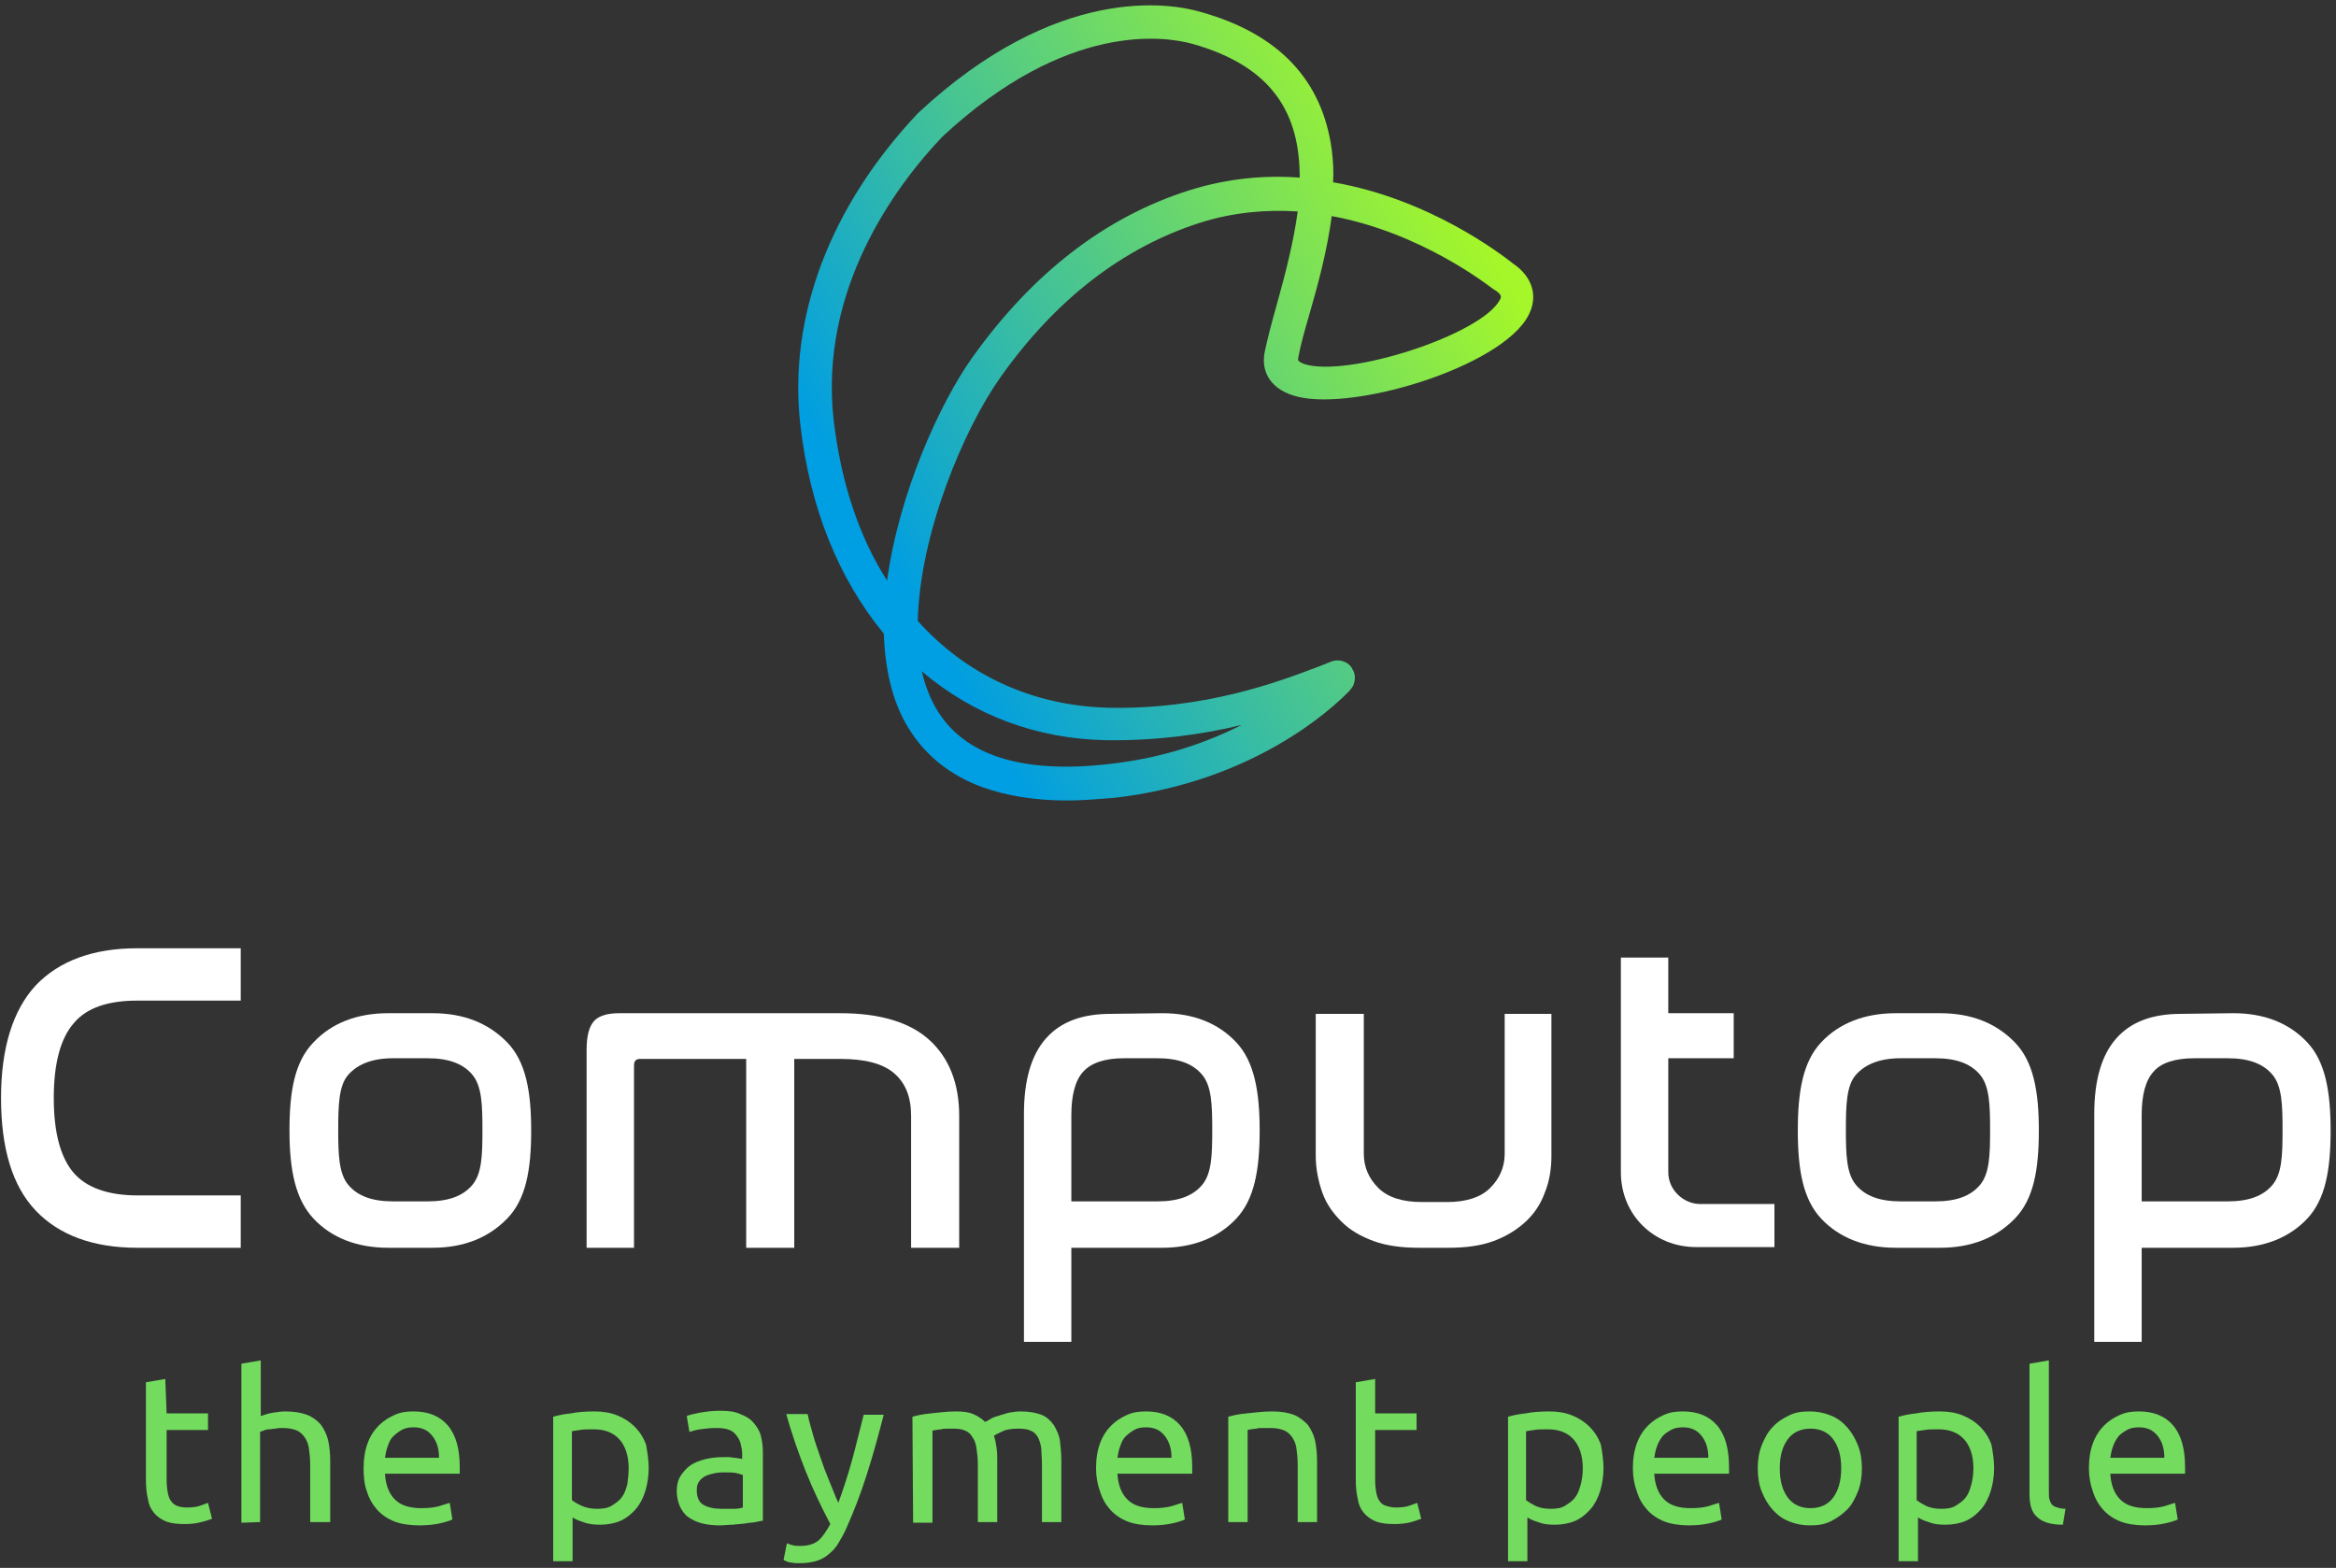 <svg width="149" height="100" viewBox="0 0 149 100" fill="none" xmlns="http://www.w3.org/2000/svg">
<rect x="0" y="0" width="149" height="100" fill="#333333" stroke="none"/>
<g clip-path="url(#clip0_570_137)">
<path d="M68.08 51.057C66.035 51.057 64.204 50.761 62.671 50.211C60.584 49.451 58.966 48.141 57.901 46.365C56.879 44.675 56.453 42.604 56.368 40.407C53.472 36.899 51.641 32.335 51.044 27.052C50.278 20.248 52.918 13.19 58.54 7.231L58.583 7.189C67.398 -1.01 74.596 0.173 76.597 0.765C81.58 2.16 84.348 5.118 84.945 9.555C85.03 10.232 85.073 10.908 85.03 11.626C91.163 12.683 95.72 16.191 96.529 16.824C97.764 17.67 98.105 18.895 97.509 20.079C95.805 23.46 85.839 26.418 82.39 25.192C81.026 24.727 80.388 23.671 80.686 22.361C80.857 21.558 81.112 20.586 81.41 19.529C82.006 17.416 82.517 15.388 82.773 13.486C80.813 13.359 78.684 13.528 76.555 14.204C71.657 15.768 67.356 19.064 63.821 24.051C61.478 27.348 58.668 34.025 58.54 39.604C61.606 43.027 65.823 45.013 70.678 45.14C76.853 45.267 81.538 43.492 84.093 42.52C84.434 42.393 84.732 42.266 84.945 42.182C85.328 42.055 85.712 42.139 86.01 42.351C86.095 42.435 86.223 42.562 86.265 42.689C86.563 43.154 86.35 43.618 86.308 43.745C86.223 43.872 86.137 43.999 86.052 44.083C84.988 45.182 79.962 49.873 71.061 50.888C69.996 50.972 69.017 51.057 68.08 51.057ZM58.795 42.816C59.008 43.703 59.306 44.506 59.732 45.224C61.478 48.183 65.184 49.366 70.72 48.732C74.213 48.352 77.024 47.337 79.195 46.239C76.768 46.83 73.829 47.253 70.55 47.211C66.163 47.126 62.117 45.647 58.795 42.816ZM60.116 8.71C57.092 11.88 52.237 18.473 53.174 26.798C53.642 30.771 54.792 34.236 56.581 37.026C57.347 31.447 59.945 25.699 62.032 22.783C65.865 17.416 70.507 13.824 75.873 12.133C78.301 11.373 80.686 11.161 82.901 11.33C82.901 7.4 81.325 4.273 76.044 2.793C74.34 2.329 68.08 1.314 60.116 8.71ZM84.945 13.782C84.646 16.021 84.05 18.219 83.497 20.121C83.199 21.135 82.943 22.065 82.815 22.783C82.773 22.995 82.773 23.037 83.156 23.206C85.882 24.136 94.527 21.346 95.677 19.107C95.762 18.938 95.805 18.811 95.379 18.515C95.336 18.515 95.336 18.473 95.294 18.473C94.996 18.261 90.694 14.838 84.945 13.782Z" fill="url(#paint0_linear_570_137)"/>
<path d="M15.355 60.481V63.82H8.754C6.88 63.82 5.517 64.284 4.708 65.257C3.856 66.229 3.43 67.835 3.43 70.032C3.43 72.23 3.856 73.794 4.665 74.766C5.475 75.737 6.88 76.244 8.754 76.244H15.355V79.584H8.754C5.943 79.584 3.771 78.78 2.281 77.216C0.79 75.653 0.066 73.244 0.066 70.032C0.066 66.82 0.833 64.411 2.281 62.848C3.771 61.284 5.943 60.481 8.754 60.481H15.355Z" fill="white"/>
<path d="M27.578 64.623C29.58 64.623 31.156 65.257 32.348 66.482C33.541 67.708 33.881 69.609 33.881 72.103C33.881 74.639 33.541 76.498 32.348 77.724C31.156 78.949 29.58 79.584 27.578 79.584H24.767C22.766 79.584 21.147 78.949 19.997 77.724C18.848 76.498 18.464 74.639 18.464 72.103C18.464 69.567 18.805 67.708 19.997 66.482C21.147 65.257 22.766 64.623 24.767 64.623H27.578ZM25.065 67.496C23.745 67.496 22.808 67.877 22.212 68.553C21.616 69.229 21.573 70.455 21.573 72.061C21.573 73.666 21.616 74.85 22.212 75.569C22.808 76.287 23.745 76.625 25.065 76.625H27.28C28.6 76.625 29.537 76.287 30.134 75.569C30.73 74.85 30.772 73.709 30.772 72.061C30.772 70.455 30.73 69.271 30.134 68.553C29.537 67.835 28.6 67.496 27.28 67.496H25.065Z" fill="white"/>
<path d="M53.6 64.623C56.155 64.623 58.072 65.214 59.307 66.355C60.542 67.496 61.181 69.102 61.181 71.173V79.584H58.114V71.173C58.114 69.99 57.773 69.102 57.049 68.468C56.325 67.835 55.175 67.539 53.6 67.539H50.661V79.584H47.595V67.539H40.823C40.568 67.539 40.44 67.665 40.44 67.961V79.584H37.416V66.947C37.416 66.059 37.586 65.468 37.885 65.13C38.183 64.792 38.736 64.623 39.503 64.623H53.6Z" fill="white"/>
<path d="M74.127 64.623C76.129 64.623 77.705 65.257 78.855 66.482C80.004 67.708 80.346 69.609 80.346 72.103C80.346 74.639 80.004 76.498 78.855 77.724C77.705 78.949 76.086 79.584 74.127 79.584H68.335V85.584H65.312V71.046C65.312 68.891 65.78 67.285 66.717 66.229C67.654 65.172 69.017 64.665 70.848 64.665L74.127 64.623ZM68.335 76.625H73.829C75.149 76.625 76.086 76.287 76.682 75.569C77.279 74.85 77.322 73.709 77.322 72.061C77.322 70.455 77.279 69.271 76.682 68.553C76.086 67.835 75.149 67.496 73.829 67.496H71.7C70.465 67.496 69.613 67.792 69.102 68.342C68.591 68.891 68.335 69.821 68.335 71.131V76.625Z" fill="white"/>
<path d="M86.989 64.623V73.582C86.989 74.47 87.33 75.188 87.926 75.78C88.523 76.371 89.459 76.667 90.694 76.667H92.312C93.505 76.667 94.442 76.371 95.038 75.78C95.634 75.188 95.975 74.47 95.975 73.582V64.665H98.956V73.709C98.956 74.554 98.829 75.357 98.531 76.076C98.275 76.794 97.849 77.428 97.296 77.935C96.742 78.442 96.06 78.865 95.251 79.161C94.442 79.456 93.505 79.584 92.398 79.584H90.481C89.417 79.584 88.437 79.456 87.628 79.161C86.819 78.865 86.137 78.484 85.584 77.935C85.03 77.386 84.604 76.794 84.348 76.076C84.093 75.357 83.923 74.554 83.923 73.709V64.665H86.989V64.623Z" fill="white"/>
<path d="M123.743 64.623C125.744 64.623 127.321 65.257 128.513 66.482C129.706 67.708 130.046 69.609 130.046 72.103C130.046 74.639 129.706 76.498 128.513 77.724C127.321 78.949 125.744 79.584 123.743 79.584H120.933C118.931 79.584 117.312 78.949 116.162 77.724C115.012 76.498 114.672 74.639 114.672 72.103C114.672 69.567 115.012 67.708 116.162 66.482C117.312 65.257 118.931 64.623 120.933 64.623H123.743ZM121.231 67.496C119.91 67.496 118.973 67.877 118.377 68.553C117.781 69.229 117.738 70.455 117.738 72.061C117.738 73.666 117.781 74.85 118.377 75.569C118.973 76.287 119.91 76.625 121.231 76.625H123.445C124.766 76.625 125.702 76.287 126.299 75.569C126.895 74.85 126.937 73.709 126.937 72.061C126.937 70.455 126.895 69.271 126.299 68.553C125.702 67.835 124.766 67.496 123.445 67.496H121.231Z" fill="white"/>
<path d="M142.44 64.623C144.441 64.623 146.017 65.257 147.167 66.482C148.317 67.708 148.657 69.609 148.657 72.103C148.657 74.639 148.317 76.498 147.167 77.724C146.017 78.949 144.398 79.584 142.44 79.584H136.605V85.584H133.581V71.046C133.581 68.891 134.05 67.285 134.987 66.229C135.923 65.172 137.287 64.665 139.118 64.665L142.44 64.623ZM136.605 76.625H142.099C143.419 76.625 144.356 76.287 144.953 75.569C145.549 74.85 145.591 73.709 145.591 72.061C145.591 70.455 145.549 69.271 144.953 68.553C144.356 67.835 143.419 67.496 142.099 67.496H139.969C138.734 67.496 137.84 67.792 137.372 68.342C136.86 68.891 136.605 69.821 136.605 71.131V76.625Z" fill="white"/>
<path d="M108.454 76.794C107.389 76.794 106.41 75.906 106.41 74.766V67.496H110.583V64.623H106.41V61.073H103.386V74.766C103.386 77.47 105.473 79.541 108.198 79.541H113.181V76.794H108.454Z" fill="white"/>
<path d="M10.628 90.149H13.268V91.206H10.628V94.417C10.628 94.756 10.67 95.051 10.713 95.263C10.756 95.474 10.841 95.685 10.969 95.812C11.054 95.939 11.224 96.024 11.352 96.066C11.48 96.108 11.693 96.15 11.905 96.15C12.289 96.15 12.587 96.108 12.8 96.024C13.013 95.939 13.183 95.896 13.268 95.854L13.524 96.869C13.396 96.911 13.183 96.995 12.842 97.08C12.544 97.164 12.161 97.206 11.778 97.206C11.309 97.206 10.926 97.164 10.585 97.038C10.287 96.911 10.032 96.741 9.819 96.488C9.606 96.234 9.478 95.939 9.435 95.601C9.35 95.263 9.308 94.84 9.308 94.375V88.163L10.543 87.951L10.628 90.149Z" fill="#73DC5F"/>
<path d="M15.398 97.122V86.979L16.633 86.768V90.318C16.888 90.234 17.101 90.149 17.399 90.106C17.698 90.064 17.91 90.022 18.209 90.022C18.762 90.022 19.231 90.106 19.572 90.234C19.912 90.36 20.253 90.614 20.466 90.867C20.679 91.163 20.849 91.501 20.934 91.881C21.02 92.262 21.062 92.727 21.062 93.191V97.08H19.785V93.445C19.785 93.023 19.742 92.642 19.699 92.346C19.657 92.051 19.529 91.797 19.401 91.628C19.273 91.459 19.103 91.29 18.848 91.206C18.635 91.121 18.336 91.079 17.996 91.079C17.868 91.079 17.74 91.079 17.57 91.121C17.442 91.121 17.272 91.163 17.144 91.163C17.016 91.163 16.888 91.206 16.803 91.248C16.718 91.29 16.633 91.29 16.59 91.332V97.08L15.398 97.122Z" fill="#73DC5F"/>
<path d="M23.192 93.656C23.192 93.023 23.277 92.516 23.447 92.051C23.617 91.586 23.873 91.206 24.171 90.909C24.469 90.614 24.81 90.402 25.193 90.234C25.576 90.064 25.96 90.022 26.386 90.022C27.323 90.022 28.047 90.318 28.558 90.909C29.069 91.501 29.324 92.389 29.324 93.572C29.324 93.614 29.324 93.699 29.324 93.784C29.324 93.868 29.324 93.952 29.324 93.995H24.554C24.597 94.713 24.81 95.263 25.193 95.643C25.576 96.024 26.13 96.192 26.897 96.192C27.323 96.192 27.706 96.15 28.004 96.066C28.302 95.981 28.515 95.896 28.685 95.854L28.856 96.911C28.685 96.995 28.43 97.08 28.047 97.164C27.663 97.249 27.237 97.291 26.726 97.291C26.13 97.291 25.576 97.206 25.151 97.038C24.725 96.869 24.341 96.615 24.043 96.277C23.745 95.939 23.532 95.559 23.404 95.136C23.234 94.671 23.192 94.164 23.192 93.656ZM28.004 92.981C28.004 92.431 27.876 91.966 27.578 91.586C27.28 91.206 26.897 91.036 26.386 91.036C26.087 91.036 25.832 91.079 25.619 91.206C25.406 91.332 25.236 91.459 25.065 91.628C24.895 91.797 24.81 92.009 24.725 92.262C24.64 92.474 24.597 92.727 24.554 92.981H28.004Z" fill="#73DC5F"/>
<path d="M41.377 93.656C41.377 94.164 41.291 94.671 41.164 95.094C41.036 95.516 40.823 95.939 40.568 96.234C40.312 96.531 39.971 96.826 39.588 96.995C39.205 97.164 38.736 97.249 38.268 97.249C37.884 97.249 37.501 97.206 37.203 97.08C36.905 96.995 36.649 96.869 36.522 96.784V99.574H35.286V90.36C35.585 90.276 35.968 90.191 36.394 90.149C36.82 90.064 37.331 90.022 37.927 90.022C38.481 90.022 38.949 90.106 39.375 90.276C39.801 90.445 40.184 90.699 40.482 90.994C40.78 91.29 41.036 91.67 41.206 92.135C41.291 92.6 41.377 93.107 41.377 93.656ZM40.099 93.656C40.099 92.854 39.886 92.22 39.503 91.797C39.12 91.374 38.566 91.163 37.884 91.163C37.501 91.163 37.203 91.163 36.99 91.206C36.777 91.248 36.607 91.248 36.479 91.29V95.685C36.649 95.812 36.862 95.939 37.16 96.066C37.459 96.192 37.757 96.234 38.097 96.234C38.438 96.234 38.779 96.192 39.034 96.024C39.29 95.854 39.503 95.727 39.673 95.474C39.843 95.263 39.929 94.966 40.014 94.671C40.056 94.333 40.099 93.995 40.099 93.656Z" fill="#73DC5F"/>
<path d="M45.934 89.98C46.445 89.98 46.871 90.022 47.212 90.191C47.552 90.318 47.85 90.487 48.063 90.741C48.276 90.994 48.447 91.248 48.532 91.586C48.617 91.924 48.66 92.262 48.66 92.642V96.995C48.574 96.995 48.404 97.038 48.191 97.08C47.978 97.122 47.765 97.122 47.552 97.164C47.297 97.206 47.041 97.206 46.743 97.249C46.445 97.249 46.189 97.291 45.891 97.291C45.508 97.291 45.125 97.249 44.784 97.164C44.443 97.08 44.188 96.953 43.932 96.784C43.677 96.615 43.506 96.361 43.379 96.108C43.251 95.812 43.166 95.474 43.166 95.094C43.166 94.713 43.251 94.375 43.421 94.121C43.591 93.868 43.804 93.614 44.06 93.445C44.316 93.276 44.656 93.149 44.997 93.065C45.338 92.981 45.721 92.938 46.104 92.938C46.232 92.938 46.36 92.938 46.487 92.938C46.615 92.938 46.743 92.981 46.871 92.981C46.999 92.981 47.084 93.023 47.169 93.023C47.254 93.023 47.339 93.065 47.339 93.065V92.727C47.339 92.516 47.297 92.304 47.254 92.135C47.212 91.924 47.126 91.755 46.999 91.586C46.871 91.416 46.743 91.29 46.53 91.206C46.317 91.121 46.062 91.079 45.721 91.079C45.295 91.079 44.954 91.121 44.656 91.163C44.358 91.206 44.102 91.29 43.975 91.332L43.804 90.318C43.975 90.234 44.23 90.191 44.614 90.106C45.082 90.022 45.508 89.98 45.934 89.98ZM46.019 96.234C46.317 96.234 46.573 96.234 46.828 96.234C47.084 96.234 47.254 96.192 47.382 96.15V94.079C47.297 94.037 47.126 93.995 46.956 93.952C46.743 93.91 46.487 93.91 46.232 93.91C46.062 93.91 45.849 93.91 45.636 93.952C45.423 93.995 45.252 94.037 45.039 94.121C44.869 94.206 44.699 94.333 44.614 94.459C44.486 94.629 44.443 94.798 44.443 95.051C44.443 95.474 44.571 95.812 44.869 95.981C45.167 96.15 45.55 96.234 46.019 96.234Z" fill="#73DC5F"/>
<path d="M50.193 98.432C50.278 98.474 50.406 98.516 50.576 98.559C50.746 98.601 50.874 98.601 51.044 98.601C51.555 98.601 51.939 98.474 52.194 98.263C52.45 98.052 52.705 97.671 52.961 97.206C52.407 96.15 51.853 95.009 51.385 93.826C50.917 92.642 50.491 91.416 50.15 90.191H51.513C51.598 90.614 51.726 91.036 51.854 91.501C51.981 91.966 52.152 92.431 52.322 92.938C52.492 93.445 52.663 93.91 52.876 94.417C53.089 94.924 53.259 95.389 53.472 95.854C53.813 94.924 54.111 93.995 54.366 93.065C54.622 92.135 54.835 91.206 55.09 90.234H56.368C56.027 91.544 55.687 92.811 55.303 93.995C54.92 95.22 54.494 96.319 54.026 97.376C53.855 97.799 53.642 98.136 53.472 98.432C53.302 98.728 53.089 98.939 52.833 99.151C52.578 99.362 52.322 99.489 52.024 99.574C51.726 99.658 51.385 99.7 51.044 99.7C50.959 99.7 50.831 99.7 50.746 99.7C50.661 99.7 50.533 99.658 50.448 99.658C50.363 99.658 50.235 99.616 50.15 99.574C50.065 99.531 50.022 99.531 49.98 99.489L50.193 98.432Z" fill="#73DC5F"/>
<path d="M58.199 90.36C58.497 90.276 58.881 90.191 59.349 90.149C59.818 90.106 60.371 90.022 60.968 90.022C61.436 90.022 61.777 90.064 62.075 90.191C62.373 90.318 62.628 90.487 62.841 90.699C62.884 90.656 63.012 90.614 63.139 90.529C63.267 90.445 63.438 90.36 63.651 90.318C63.864 90.234 64.076 90.191 64.332 90.106C64.588 90.064 64.843 90.022 65.099 90.022C65.652 90.022 66.078 90.106 66.419 90.234C66.76 90.36 67.015 90.614 67.228 90.909C67.398 91.206 67.569 91.544 67.611 91.924C67.654 92.304 67.697 92.727 67.697 93.191V97.08H66.461V93.445C66.461 93.023 66.419 92.684 66.419 92.389C66.376 92.093 66.291 91.839 66.206 91.67C66.078 91.459 65.95 91.332 65.737 91.248C65.567 91.163 65.311 91.121 64.971 91.121C64.545 91.121 64.204 91.163 63.949 91.29C63.693 91.416 63.48 91.501 63.395 91.586C63.48 91.797 63.523 92.051 63.565 92.346C63.608 92.6 63.608 92.896 63.608 93.191V97.08H62.373V93.445C62.373 93.023 62.33 92.684 62.288 92.389C62.245 92.093 62.16 91.839 62.032 91.67C61.904 91.459 61.777 91.332 61.564 91.248C61.393 91.163 61.138 91.121 60.84 91.121C60.712 91.121 60.584 91.121 60.456 91.121C60.329 91.121 60.158 91.121 60.031 91.163C59.903 91.163 59.775 91.206 59.69 91.206C59.605 91.206 59.52 91.248 59.477 91.248V97.122H58.242L58.199 90.36Z" fill="#73DC5F"/>
<path d="M69.911 93.656C69.911 93.023 69.996 92.516 70.167 92.051C70.337 91.586 70.592 91.206 70.891 90.909C71.189 90.614 71.529 90.402 71.913 90.234C72.296 90.064 72.68 90.022 73.105 90.022C74.042 90.022 74.766 90.318 75.277 90.909C75.788 91.501 76.044 92.389 76.044 93.572C76.044 93.614 76.044 93.699 76.044 93.784C76.044 93.868 76.044 93.952 76.044 93.995H71.274C71.317 94.713 71.529 95.263 71.913 95.643C72.296 96.024 72.85 96.192 73.616 96.192C74.042 96.192 74.425 96.15 74.724 96.066C75.022 95.981 75.235 95.896 75.405 95.854L75.575 96.911C75.405 96.995 75.149 97.08 74.766 97.164C74.383 97.249 73.957 97.291 73.489 97.291C72.892 97.291 72.338 97.206 71.913 97.038C71.487 96.869 71.103 96.615 70.805 96.277C70.507 95.939 70.294 95.559 70.167 95.136C69.996 94.671 69.911 94.164 69.911 93.656ZM74.724 92.981C74.724 92.431 74.596 91.966 74.298 91.586C74 91.206 73.616 91.036 73.105 91.036C72.807 91.036 72.552 91.079 72.338 91.206C72.125 91.332 71.955 91.459 71.785 91.628C71.615 91.797 71.529 92.009 71.444 92.262C71.359 92.474 71.317 92.727 71.274 92.981H74.724Z" fill="#73DC5F"/>
<path d="M78.344 90.36C78.642 90.276 79.025 90.191 79.493 90.149C79.962 90.106 80.515 90.022 81.155 90.022C81.708 90.022 82.177 90.106 82.517 90.234C82.858 90.36 83.156 90.614 83.412 90.867C83.624 91.163 83.795 91.501 83.88 91.881C83.965 92.262 84.008 92.727 84.008 93.191V97.08H82.773V93.445C82.773 93.023 82.73 92.642 82.688 92.346C82.645 92.051 82.517 91.797 82.39 91.628C82.262 91.459 82.092 91.29 81.836 91.206C81.623 91.121 81.325 91.079 80.984 91.079C80.857 91.079 80.728 91.079 80.559 91.079C80.388 91.079 80.26 91.079 80.132 91.121C80.004 91.121 79.877 91.163 79.792 91.163C79.706 91.163 79.621 91.206 79.579 91.206V97.08H78.344V90.36Z" fill="#73DC5F"/>
<path d="M87.713 90.149H90.354V91.206H87.713V94.417C87.713 94.756 87.756 95.051 87.798 95.263C87.841 95.474 87.926 95.685 88.054 95.812C88.139 95.939 88.309 96.024 88.479 96.066C88.65 96.108 88.821 96.15 89.034 96.15C89.417 96.15 89.715 96.108 89.928 96.024C90.141 95.939 90.311 95.896 90.396 95.854L90.652 96.869C90.524 96.911 90.311 96.995 90.013 97.08C89.715 97.164 89.332 97.206 88.948 97.206C88.479 97.206 88.096 97.164 87.756 97.038C87.457 96.911 87.202 96.741 86.989 96.488C86.776 96.234 86.648 95.939 86.606 95.601C86.521 95.263 86.478 94.84 86.478 94.375V88.163L87.713 87.951V90.149Z" fill="#73DC5F"/>
<path d="M102.278 93.656C102.278 94.164 102.193 94.671 102.066 95.094C101.938 95.516 101.725 95.939 101.469 96.234C101.213 96.531 100.873 96.826 100.489 96.995C100.106 97.164 99.638 97.249 99.169 97.249C98.744 97.249 98.403 97.206 98.105 97.08C97.807 96.995 97.551 96.869 97.423 96.784V99.574H96.189V90.36C96.487 90.276 96.87 90.191 97.296 90.149C97.722 90.064 98.233 90.022 98.829 90.022C99.382 90.022 99.851 90.106 100.277 90.276C100.702 90.445 101.086 90.699 101.384 90.994C101.682 91.29 101.938 91.67 102.108 92.135C102.193 92.6 102.278 93.107 102.278 93.656ZM100.958 93.656C100.958 92.854 100.745 92.22 100.362 91.797C99.978 91.374 99.425 91.163 98.744 91.163C98.36 91.163 98.062 91.163 97.849 91.206C97.636 91.248 97.466 91.248 97.338 91.29V95.685C97.509 95.812 97.722 95.939 97.977 96.066C98.275 96.192 98.573 96.234 98.914 96.234C99.255 96.234 99.595 96.192 99.851 96.024C100.106 95.854 100.319 95.727 100.489 95.474C100.66 95.263 100.745 94.966 100.831 94.671C100.915 94.333 100.958 93.995 100.958 93.656Z" fill="#73DC5F"/>
<path d="M104.152 93.656C104.152 93.023 104.237 92.516 104.408 92.051C104.578 91.586 104.833 91.206 105.132 90.909C105.43 90.614 105.771 90.402 106.154 90.234C106.537 90.064 106.921 90.022 107.346 90.022C108.283 90.022 109.008 90.318 109.519 90.909C110.03 91.501 110.285 92.389 110.285 93.572C110.285 93.614 110.285 93.699 110.285 93.784C110.285 93.868 110.285 93.952 110.285 93.995H105.515C105.557 94.713 105.771 95.263 106.154 95.643C106.537 96.024 107.091 96.192 107.857 96.192C108.283 96.192 108.666 96.15 108.965 96.066C109.263 95.981 109.476 95.896 109.646 95.854L109.817 96.911C109.646 96.995 109.39 97.08 109.008 97.164C108.624 97.249 108.198 97.291 107.73 97.291C107.133 97.291 106.58 97.206 106.154 97.038C105.728 96.869 105.344 96.615 105.046 96.277C104.748 95.939 104.535 95.559 104.408 95.136C104.237 94.671 104.152 94.164 104.152 93.656ZM108.965 92.981C108.965 92.431 108.837 91.966 108.539 91.586C108.241 91.206 107.857 91.036 107.346 91.036C107.048 91.036 106.793 91.079 106.58 91.206C106.367 91.332 106.154 91.459 106.026 91.628C105.899 91.797 105.771 92.009 105.686 92.262C105.6 92.474 105.557 92.727 105.515 92.981H108.965Z" fill="#73DC5F"/>
<path d="M118.76 93.656C118.76 94.206 118.675 94.713 118.505 95.136C118.334 95.559 118.122 95.981 117.823 96.277C117.525 96.573 117.185 96.826 116.758 97.038C116.333 97.249 115.907 97.291 115.438 97.291C114.97 97.291 114.544 97.206 114.118 97.038C113.692 96.869 113.352 96.615 113.054 96.277C112.756 95.939 112.543 95.559 112.372 95.136C112.201 94.713 112.116 94.206 112.116 93.656C112.116 93.107 112.201 92.6 112.372 92.177C112.543 91.755 112.756 91.332 113.054 91.036C113.352 90.699 113.692 90.487 114.118 90.276C114.544 90.064 114.97 90.022 115.438 90.022C115.907 90.022 116.333 90.106 116.758 90.276C117.185 90.445 117.525 90.699 117.823 91.036C118.122 91.374 118.334 91.755 118.505 92.177C118.675 92.6 118.76 93.107 118.76 93.656ZM117.44 93.656C117.44 92.854 117.269 92.262 116.929 91.797C116.589 91.332 116.077 91.121 115.481 91.121C114.885 91.121 114.374 91.332 114.033 91.797C113.692 92.262 113.522 92.854 113.522 93.656C113.522 94.459 113.692 95.051 114.033 95.516C114.374 95.981 114.885 96.192 115.481 96.192C116.077 96.192 116.589 95.981 116.929 95.516C117.269 95.051 117.44 94.417 117.44 93.656Z" fill="#73DC5F"/>
<path d="M127.193 93.656C127.193 94.164 127.108 94.671 126.98 95.094C126.852 95.516 126.639 95.939 126.384 96.234C126.128 96.531 125.788 96.826 125.404 96.995C125.021 97.164 124.552 97.249 124.084 97.249C123.658 97.249 123.317 97.206 123.019 97.08C122.721 96.995 122.465 96.869 122.338 96.784V99.574H121.102V90.36C121.4 90.276 121.784 90.191 122.21 90.149C122.636 90.064 123.147 90.022 123.743 90.022C124.297 90.022 124.766 90.106 125.191 90.276C125.617 90.445 126 90.699 126.299 90.994C126.597 91.29 126.852 91.67 127.022 92.135C127.108 92.6 127.193 93.107 127.193 93.656ZM125.873 93.656C125.873 92.854 125.66 92.22 125.277 91.797C124.893 91.374 124.339 91.163 123.658 91.163C123.275 91.163 122.976 91.163 122.764 91.206C122.551 91.248 122.38 91.248 122.253 91.29V95.685C122.423 95.812 122.636 95.939 122.891 96.066C123.189 96.192 123.487 96.234 123.828 96.234C124.169 96.234 124.51 96.192 124.766 96.024C125.021 95.854 125.233 95.727 125.404 95.474C125.575 95.263 125.66 94.966 125.744 94.671C125.83 94.333 125.873 93.995 125.873 93.656Z" fill="#73DC5F"/>
<path d="M131.579 97.249C130.813 97.249 130.259 97.08 129.919 96.741C129.577 96.446 129.45 95.939 129.45 95.305V86.979L130.685 86.768V95.136C130.685 95.347 130.685 95.516 130.728 95.643C130.77 95.77 130.813 95.896 130.898 95.981C130.983 96.066 131.068 96.108 131.239 96.15C131.366 96.192 131.537 96.234 131.75 96.234L131.579 97.249Z" fill="#73DC5F"/>
<path d="M133.24 93.656C133.24 93.023 133.325 92.516 133.495 92.051C133.666 91.586 133.921 91.206 134.219 90.909C134.517 90.614 134.859 90.402 135.242 90.234C135.625 90.064 136.008 90.022 136.434 90.022C137.372 90.022 138.095 90.318 138.606 90.909C139.117 91.501 139.373 92.389 139.373 93.572C139.373 93.614 139.373 93.699 139.373 93.784C139.373 93.868 139.373 93.952 139.373 93.995H134.603C134.646 94.713 134.859 95.263 135.242 95.643C135.625 96.024 136.179 96.192 136.945 96.192C137.372 96.192 137.754 96.15 138.052 96.066C138.35 95.981 138.564 95.896 138.734 95.854L138.905 96.911C138.734 96.995 138.479 97.08 138.095 97.164C137.712 97.249 137.286 97.291 136.817 97.291C136.221 97.291 135.668 97.206 135.242 97.038C134.816 96.869 134.433 96.615 134.135 96.277C133.837 95.939 133.623 95.559 133.495 95.136C133.325 94.671 133.24 94.164 133.24 93.656ZM138.052 92.981C138.052 92.431 137.925 91.966 137.627 91.586C137.328 91.206 136.945 91.036 136.434 91.036C136.136 91.036 135.881 91.079 135.668 91.206C135.455 91.332 135.242 91.459 135.114 91.628C134.986 91.797 134.859 92.009 134.773 92.262C134.688 92.474 134.646 92.727 134.603 92.981H138.052Z" fill="#73DC5F"/>
</g>
<defs>
<linearGradient id="paint0_linear_570_137" x1="94.604" y1="12.791" x2="52.616" y2="37.22" gradientUnits="userSpaceOnUse">
<stop offset="0.025" stop-color="#A5F729"/>
<stop offset="0.916" stop-color="#009EE2"/>
</linearGradient>
<clipPath id="clip0_570_137">
<rect width="149" height="100" fill="white"/>
</clipPath>
</defs>
</svg>
